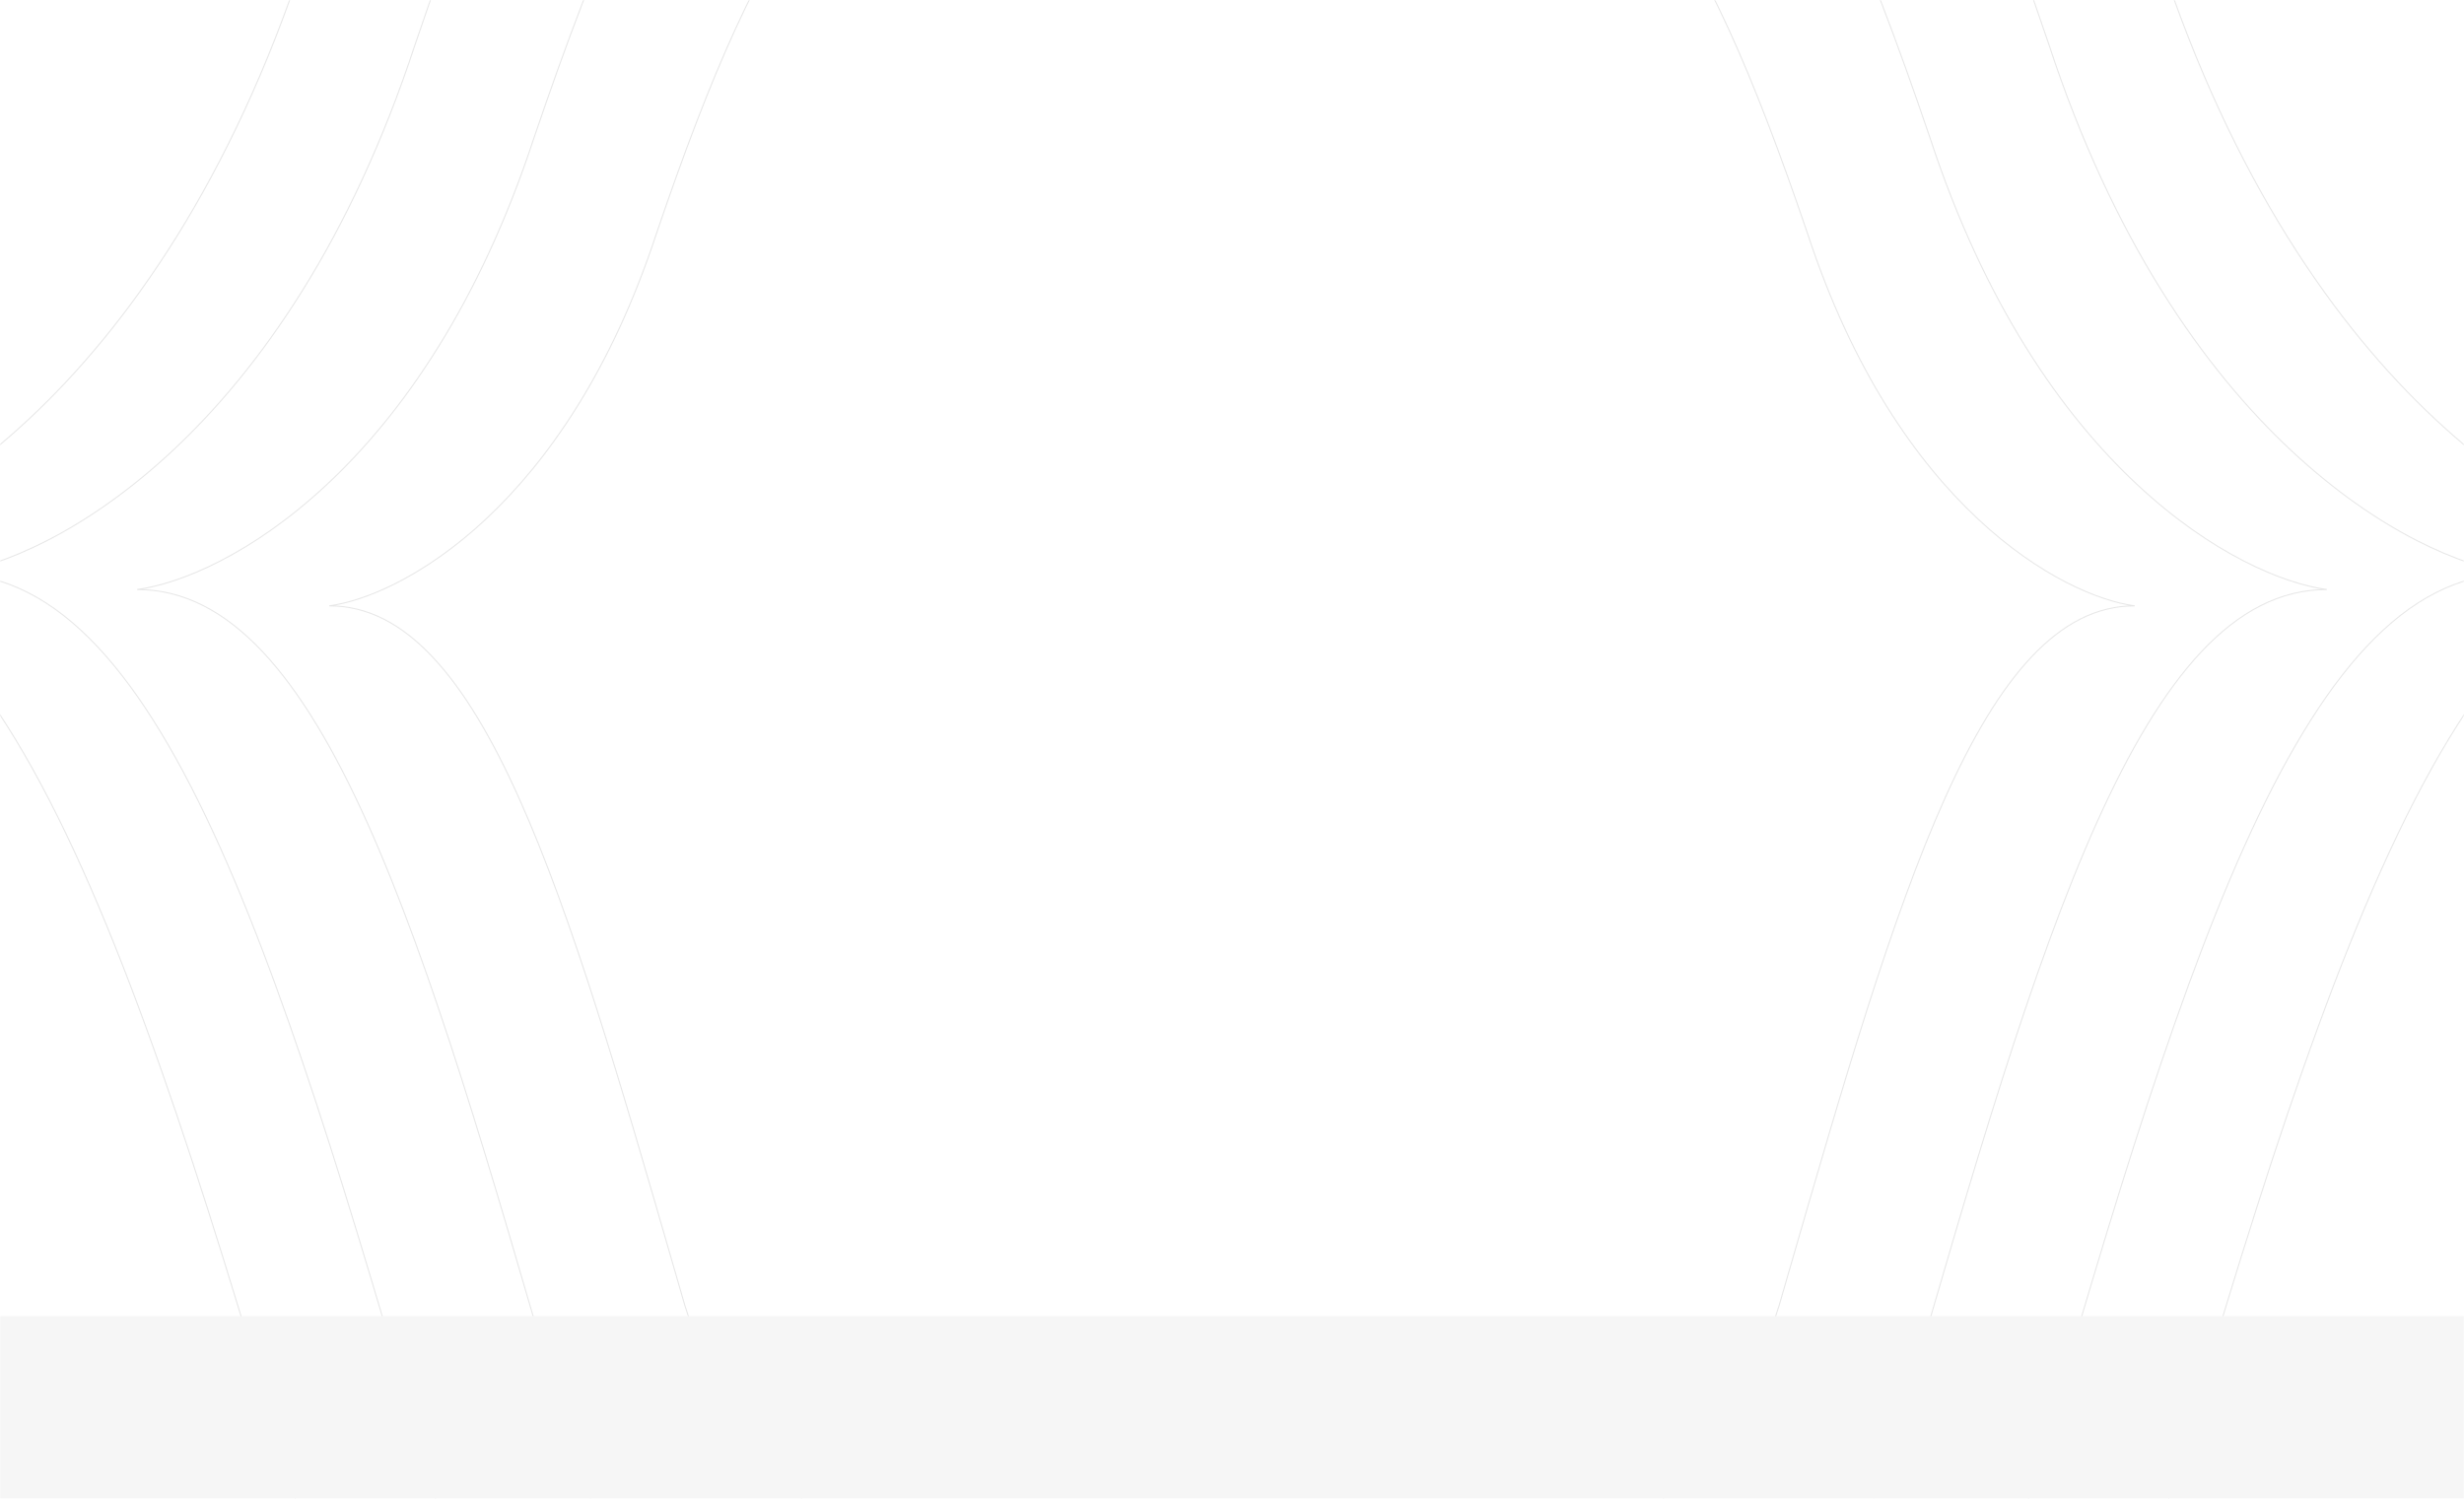 <?xml version="1.0" encoding="UTF-8"?> <svg xmlns="http://www.w3.org/2000/svg" width="1200" height="730" viewBox="0 0 1200 730" fill="none"><g clip-path="url(#clip0_3801_919)"><mask id="mask0_3801_919" style="mask-type:alpha" maskUnits="userSpaceOnUse" x="0" y="0" width="1200" height="730"><path d="M1200 0H0V730H1200V0Z" fill="white"></path></mask><g mask="url(#mask0_3801_919)"><path d="M160.385 295.072C195.185 290.418 275.781 247.607 319.743 113.611V113.619C371.953 -39.919 415.915 -109.707 506.584 -106.917C563.734 -104.688 593.918 -60.07 601.235 -38.664C608.562 -60.06 636.266 -104.688 693.416 -106.917C784.095 -109.717 828.056 -39.919 880.26 113.619C924.214 247.616 1004.81 290.418 1039.61 295.072C964.98 295.072 923.974 436.924 871.423 618.688L871.397 618.76C870.009 623.601 868.594 628.463 867.18 633.351L866.511 635.653C815.964 798.676 668.919 781.728 601.143 753.815C533.367 781.737 384.036 798.676 333.484 635.653C331.844 629.987 330.213 624.35 328.6 618.76C276.039 436.952 235.018 295.072 160.385 295.072Z" stroke="#E7E7E7" stroke-width="0.5"></path><path fill-rule="evenodd" clip-rule="evenodd" d="M260.09 67.035C206.771 229.552 109.02 281.476 66.812 287.12C157.331 287.12 207.084 459.2 270.832 679.706C272.788 686.486 274.767 693.323 276.756 700.194C338.067 897.916 519.183 877.371 601.386 843.507C683.589 877.362 861.934 897.916 923.246 700.194C925.234 693.323 927.214 686.498 929.169 679.706C992.914 459.212 1042.65 287.12 1133.19 287.12C1090.98 281.476 993.231 229.564 939.909 67.046C876.6 -119.173 823.28 -203.828 713.3 -200.432C643.985 -197.729 610.384 -143.602 601.498 -117.652C592.623 -143.613 556.015 -197.729 486.7 -200.432C376.732 -203.816 323.413 -119.173 260.09 67.046V67.035Z" stroke="#E7E7E7" stroke-width="0.5"></path><path d="M-24.112 279.394C25.294 272.787 139.714 212.009 202.125 21.777V21.791C276.247 -196.185 338.658 -295.262 467.379 -291.301C548.514 -288.137 591.364 -224.793 601.753 -194.404C612.155 -224.779 651.486 -288.137 732.621 -291.301C861.351 -295.275 923.769 -196.185 997.877 21.791C1060.29 212.022 1174.71 272.787 1224.11 279.394C1118.16 279.394 1059.93 480.78 985.329 738.826L985.303 738.927C983.323 745.791 981.326 752.684 979.32 759.615L978.369 762.909C906.6 994.355 697.843 970.288 601.623 930.662C505.402 970.305 293.4 994.355 221.634 762.909C219.304 754.867 216.989 746.864 214.699 738.927C140.08 480.819 81.843 279.394 -24.112 279.394Z" stroke="#E7E7E7" stroke-width="0.5"></path><path fill-rule="evenodd" clip-rule="evenodd" d="M148.1 -20.404C77.214 195.658 -52.743 264.689 -108.857 272.193C11.485 272.193 77.63 500.968 162.381 794.124C164.982 803.138 167.612 812.227 170.257 821.362C251.769 1084.23 492.557 1056.92 601.843 1011.89C711.129 1056.9 948.231 1084.23 1029.75 821.362C1032.39 812.227 1035.02 803.153 1037.62 794.124C1122.37 500.983 1188.5 272.193 1308.86 272.193C1252.74 264.689 1122.79 195.673 1051.9 -20.389C967.731 -267.962 896.846 -380.508 750.628 -375.994C658.477 -372.4 613.806 -300.44 601.991 -265.939C590.192 -300.454 541.523 -372.4 449.372 -375.994C303.171 -380.493 232.286 -267.962 148.1 -20.389V-20.404Z" stroke="#E7E7E7" stroke-width="0.5"></path><g filter="url(#filter0_f_3801_919)"><path d="M1300 641H-100V819H1300V641Z" fill="#F6F6F6"></path></g></g></g><defs><filter id="filter0_f_3801_919" x="-150" y="591" width="1500" height="278" filterUnits="userSpaceOnUse" color-interpolation-filters="sRGB"><feFlood flood-opacity="0" result="BackgroundImageFix"></feFlood><feBlend mode="normal" in="SourceGraphic" in2="BackgroundImageFix" result="shape"></feBlend><feGaussianBlur stdDeviation="25" result="effect1_foregroundBlur_3801_919"></feGaussianBlur></filter><clipPath id="clip0_3801_919"><rect width="1200" height="730" fill="white"></rect></clipPath></defs></svg> 